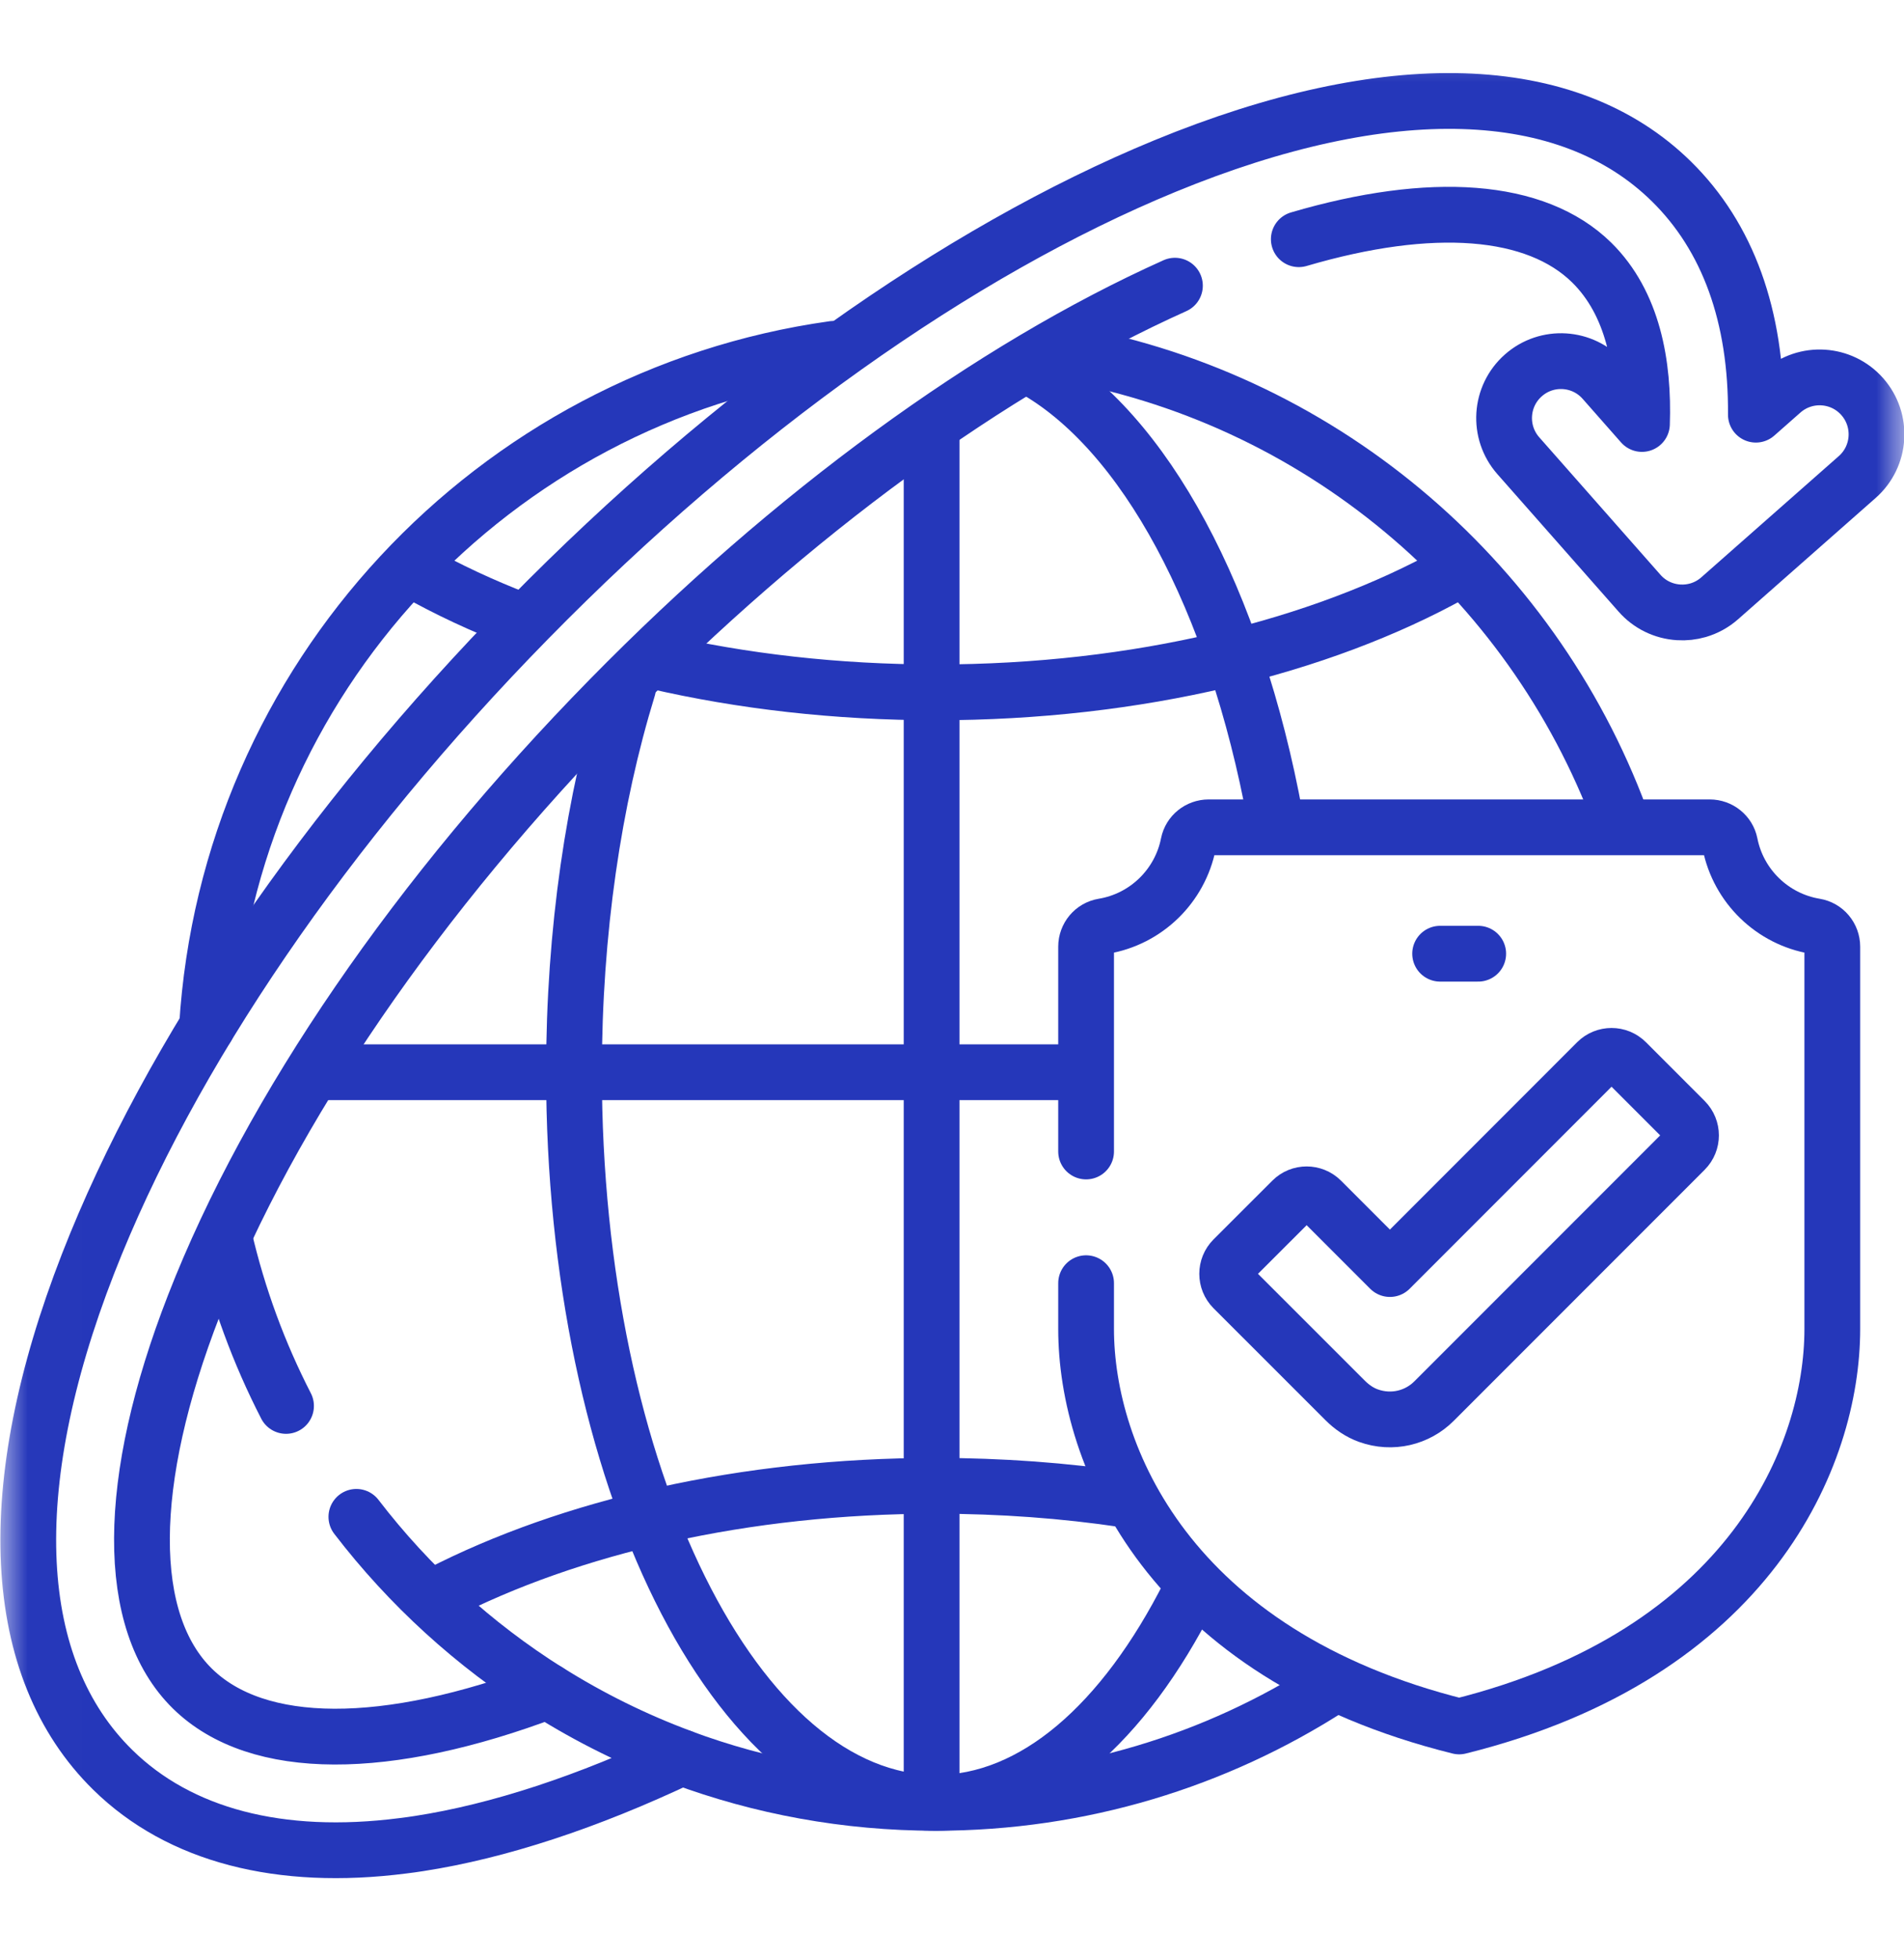 <?xml version="1.0" encoding="UTF-8"?> <svg xmlns="http://www.w3.org/2000/svg" width="35" height="36" viewBox="0 0 35 36" fill="none"><g id="svg747" clip-path="url(#clip0_459_2175)"><g id="g753"><g id="g755"><g id="Clip path group"><mask id="mask0_459_2175" style="mask-type:luminance" maskUnits="userSpaceOnUse" x="0" y="0" width="36" height="36"><g id="clipPath761"><path id="path759" d="M0.008 0.426H35.008V35.426H0.008V0.426Z" fill="white"></path></g></mask><g mask="url(#mask0_459_2175)"><g id="g757"><g id="g763"><path id="path765" d="M6.551 27.87C7.522 29.135 8.713 30.221 10.067 31.073M12.532 32.29C13.986 32.83 15.56 33.125 17.202 33.125C19.871 33.125 22.359 32.346 24.449 31.003M29.788 15.026C28.139 10.588 24.21 7.26 19.425 6.462M15.319 6.41C9.067 7.288 4.197 12.473 3.805 18.868M4.125 22.742C4.377 23.828 4.76 24.864 5.258 25.832" stroke="#2537BA" stroke-width="1.025" stroke-miterlimit="10" stroke-linecap="round" stroke-linejoin="round"></path></g><g id="g767"><path id="path769" d="M23.442 15.026C22.704 11.018 21.044 7.914 18.982 6.764M11.545 12.639C10.915 14.691 10.551 17.11 10.551 19.702C10.551 27.115 13.53 33.125 17.204 33.125C19.018 33.125 20.662 31.66 21.863 29.285" stroke="#2537BA" stroke-width="1.025" stroke-miterlimit="10" stroke-linecap="round" stroke-linejoin="round"></path></g><g id="g771"><path id="path773" d="M8.078 29.285C10.473 28.053 13.679 27.3 17.203 27.3C18.405 27.3 19.57 27.387 20.678 27.552" stroke="#2537BA" stroke-width="1.025" stroke-miterlimit="10" stroke-linecap="round" stroke-linejoin="round"></path></g><g id="g775"><path id="path777" d="M12.047 12.151C13.634 12.518 15.376 12.721 17.204 12.721C20.913 12.721 24.269 11.886 26.698 10.538" stroke="#2537BA" stroke-width="1.025" stroke-miterlimit="10" stroke-linecap="round" stroke-linejoin="round"></path></g><g id="g779"><path id="path781" d="M7.641 10.502C8.228 10.833 8.871 11.133 9.561 11.398" stroke="#2537BA" stroke-width="1.025" stroke-miterlimit="10" stroke-linecap="round" stroke-linejoin="round"></path></g><g id="g783"><path id="path785" d="M5.898 19.701H19.735" stroke="#2537BA" stroke-width="1.025" stroke-miterlimit="10" stroke-linecap="round" stroke-linejoin="round"></path></g><g id="g787"><path id="path789" d="M17.125 8.066V33.045" stroke="#2537BA" stroke-width="1.025" stroke-miterlimit="10" stroke-linecap="round" stroke-linejoin="round"></path></g><g id="g791"><path id="path793" d="M23.875 4.395C26.316 3.678 28.233 3.817 29.259 4.824C30.018 5.571 30.221 6.694 30.183 7.79L29.478 6.99C29.096 6.556 28.435 6.515 28.003 6.897C27.57 7.279 27.528 7.939 27.91 8.373L30.138 10.899C30.321 11.108 30.579 11.234 30.857 11.251C30.978 11.259 31.1 11.245 31.215 11.212C31.361 11.169 31.497 11.095 31.613 10.992L34.14 8.765C34.574 8.383 34.615 7.722 34.233 7.288C33.851 6.855 33.19 6.814 32.757 7.196L32.277 7.619C32.29 5.815 31.766 4.356 30.723 3.332C28.822 1.465 25.517 1.365 21.418 3.05C17.602 4.618 13.448 7.573 9.72 11.371C5.993 15.168 3.116 19.377 1.618 23.221C0.01 27.35 0.172 30.653 2.074 32.52C3.298 33.721 5.141 34.204 7.406 33.914C7.504 33.902 7.602 33.889 7.702 33.873C9.168 33.647 10.81 33.106 12.533 32.289C11.665 31.967 10.84 31.558 10.068 31.072C7.115 32.187 4.736 32.202 3.538 31.027C2.29 29.801 2.3 27.233 3.567 23.98C4.964 20.393 7.679 16.436 11.213 12.836C14.544 9.442 18.207 6.77 21.598 5.249" stroke="#2537BA" stroke-width="1.025" stroke-miterlimit="10" stroke-linecap="round" stroke-linejoin="round"></path></g><g id="g795"><path id="path797" d="M19.965 23.577V24.419C19.965 26.742 21.48 30.394 26.823 31.721C32.167 30.394 33.682 26.742 33.682 24.419V17.394C33.682 17.209 33.549 17.049 33.366 17.019C32.58 16.889 31.956 16.281 31.802 15.503C31.767 15.327 31.609 15.201 31.429 15.201H22.218C22.038 15.201 21.88 15.327 21.845 15.503C21.691 16.281 21.067 16.889 20.281 17.019C20.098 17.049 19.965 17.209 19.965 17.394V21.157" stroke="#2537BA" stroke-width="1.025" stroke-miterlimit="10" stroke-linecap="round" stroke-linejoin="round"></path></g><g id="g799"><path id="path801" d="M25.156 26.011C24.993 25.953 24.849 25.853 24.727 25.731L22.67 23.675C22.521 23.526 22.521 23.284 22.67 23.135L23.75 22.056C23.898 21.907 24.14 21.907 24.289 22.056L25.55 23.317L29.354 19.512C29.503 19.363 29.745 19.363 29.894 19.512L30.973 20.591C31.122 20.74 31.122 20.982 30.973 21.131L26.359 25.745C26.052 26.052 25.588 26.166 25.156 26.011Z" stroke="#2537BA" stroke-width="1.025" stroke-miterlimit="10" stroke-linecap="round" stroke-linejoin="round"></path></g><g id="g803"><path id="path805" d="M26.473 17.523H27.173" stroke="#2537BA" stroke-width="1.025" stroke-miterlimit="10" stroke-linecap="round" stroke-linejoin="round"></path></g></g></g></g></g></g></g><defs><clipPath id="clip0_459_2175"><rect width="35" height="35" fill="white" transform="translate(0 0.43)"></rect></clipPath></defs></svg> 